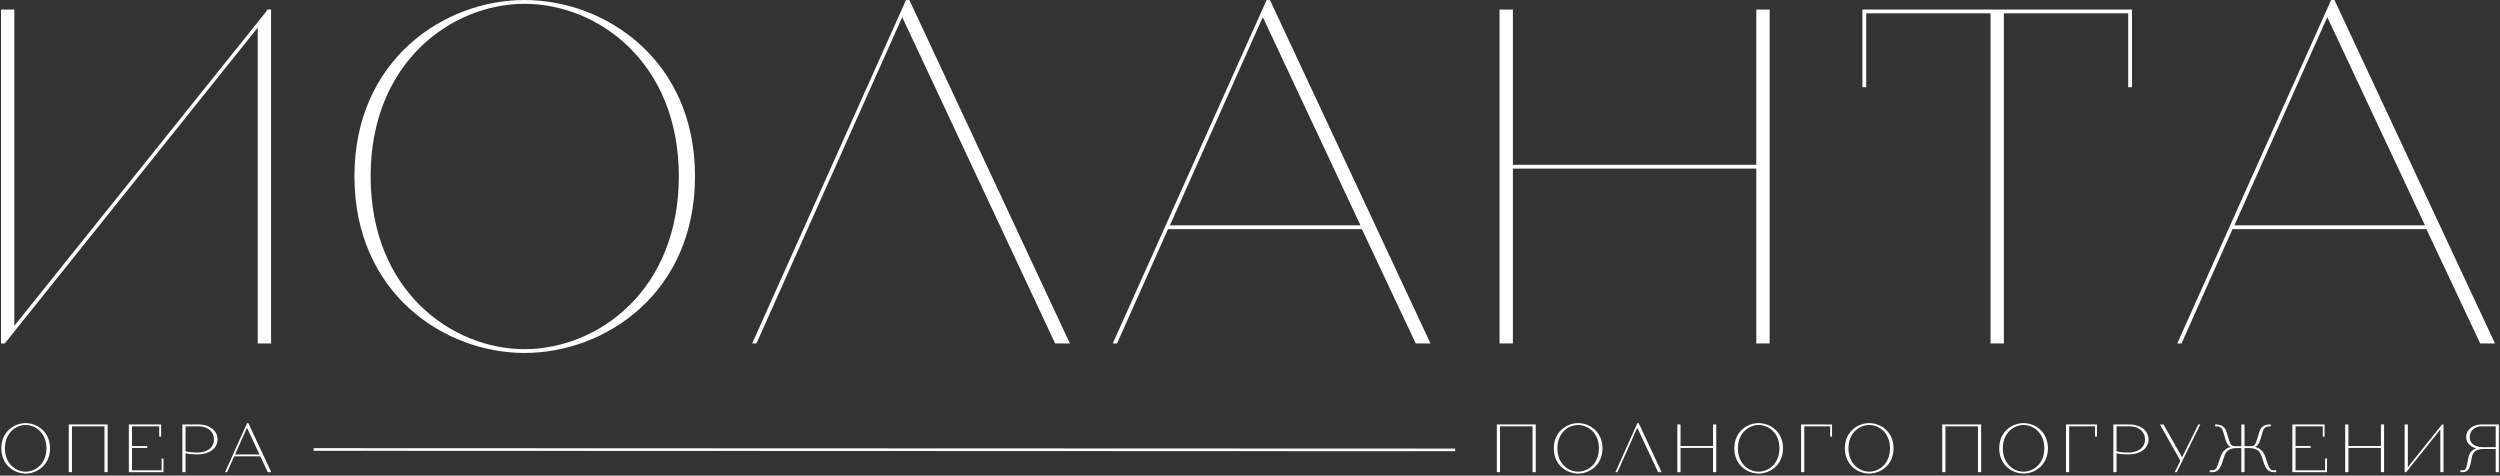 <?xml version="1.0" encoding="UTF-8"?> <svg xmlns="http://www.w3.org/2000/svg" width="1887" height="359" viewBox="0 0 1887 359"><rect x="0" y="0" width="1887" height="359" fill="#333333" stroke="none"/> <title>slide-1-icon</title> <g fill-rule="nonzero" fill="none"> <path fill="#FFF" d="M3.623 259.23L194.539 20.854V259.23h10.068V7.192h-2.876l-.719 1.437L10.815 245.926V7.192H.747V259.23zM395.882 0C335.48 0 267.526 44.943 267.526 133.03c0 88.448 67.954 133.39 128.356 133.39 60.763 0 128.716-44.942 128.716-133.39C524.598 44.943 456.645 0 395.882 0zm0 263.544c-54.649 0-116.131-43.864-116.131-130.514 0-86.29 61.482-130.153 116.131-130.153 55.01 0 116.492 43.863 116.492 130.153 0 86.65-61.482 130.514-116.492 130.514zM570.979 259.229L680.998 12.944 796.41 259.229h11.147L686.391 0h-2.517L567.742 259.229zM843.15 259.229l38.471-86.289h146.333l40.629 86.289h11.146L958.564 0h-2.517L839.915 259.229h3.235zM953.17 12.944l73.706 157.119H883.06l70.11-157.119zM1325.654 259.23h10.068V7.192h-10.068v117.21h-183.725V7.192h-10.068V259.23h10.068V127.278h183.725zM1606.366 65.796h2.876V7.192h-203.5v58.604h2.876V10.068h93.841V259.23h10.066V10.068h93.841zM1646.634 259.229l38.471-86.289h146.334l40.627 86.289h11.146L1762.047 0h-2.517l-116.131 259.229h3.235zm110.019-246.285l73.706 157.119h-143.816l70.11-157.119zM1157.268 355.925h1.399v-35.051h-28.35v35.051h1.401v-34.65h25.55z"></path> <path stroke="#FFF" fill="none" d="M1157.268 355.925h1.399v-35.051h-28.35v35.051h1.401v-34.65h25.55z"></path> <path d="M1191.167 319.874c-8.399 0-17.85 6.25-17.85 18.5 0 12.301 9.451 18.551 17.85 18.551 8.45 0 17.9-6.25 17.9-18.551 0-12.25-9.45-18.5-17.9-18.5zm0 36.651c-7.6 0-16.149-6.1-16.149-18.151 0-12 8.549-18.099 16.149-18.099 7.65 0 16.2 6.099 16.2 18.099 0 12.051-8.55 18.151-16.2 18.151z" fill="#FFF"></path> <path d="M1191.167 319.874c-8.399 0-17.85 6.25-17.85 18.5 0 12.301 9.451 18.551 17.85 18.551 8.45 0 17.9-6.25 17.9-18.551 0-12.25-9.45-18.5-17.9-18.5zm0 36.651c-7.6 0-16.149-6.1-16.149-18.151 0-12 8.549-18.099 16.149-18.099 7.65 0 16.2 6.099 16.2 18.099 0 12.051-8.55 18.151-16.2 18.151z" stroke="#FFF" fill="none"></path> <path fill="#FFF" d="M1220.518 355.925l15.299-34.25 16.05 34.25h1.55l-16.85-36.051h-.349l-16.151 36.051z"></path> <path stroke="#FFF" fill="none" d="M1220.518 355.925l15.299-34.25 16.05 34.25h1.55l-16.85-36.051h-.349l-16.151 36.051z"></path> <path fill="#FFF" d="M1293.518 355.925h1.399v-35.051h-1.399v16.301h-25.55v-16.301h-1.401v35.051h1.401v-18.351h25.55z"></path> <path stroke="#FFF" fill="none" d="M1293.518 355.925h1.399v-35.051h-1.399v16.301h-25.55v-16.301h-1.401v35.051h1.401v-18.351h25.55z"></path> <path d="M1327.417 319.874c-8.399 0-17.85 6.25-17.85 18.5 0 12.301 9.451 18.551 17.85 18.551 8.45 0 17.9-6.25 17.9-18.551 0-12.25-9.45-18.5-17.9-18.5zm0 36.651c-7.6 0-16.149-6.1-16.149-18.151 0-12 8.549-18.099 16.149-18.099 7.65 0 16.2 6.099 16.2 18.099 0 12.051-8.55 18.151-16.2 18.151z" fill="#FFF"></path> <path d="M1327.417 319.874c-8.399 0-17.85 6.25-17.85 18.5 0 12.301 9.451 18.551 17.85 18.551 8.45 0 17.9-6.25 17.9-18.551 0-12.25-9.45-18.5-17.9-18.5zm0 36.651c-7.6 0-16.149-6.1-16.149-18.151 0-12 8.549-18.099 16.149-18.099 7.65 0 16.2 6.099 16.2 18.099 0 12.051-8.55 18.151-16.2 18.151z" stroke="#FFF" fill="none"></path> <path fill="#FFF" d="M1381.917 329.025h.4v-8.151h-22.35v35.051h1.4v-34.65h20.55z"></path> <path stroke="#FFF" fill="none" d="M1381.917 329.025h.4v-8.151h-22.35v35.051h1.4v-34.65h20.55z"></path> <path d="M1410.867 319.874c-8.4 0-17.85 6.25-17.85 18.5 0 12.301 9.45 18.551 17.85 18.551 8.45 0 17.9-6.25 17.9-18.551 0-12.25-9.45-18.5-17.9-18.5zm0 36.651c-7.6 0-16.15-6.1-16.15-18.151 0-12 8.55-18.099 16.15-18.099 7.65 0 16.2 6.099 16.2 18.099 0 12.051-8.55 18.151-16.2 18.151z" fill="#FFF"></path> <path d="M1410.867 319.874c-8.4 0-17.85 6.25-17.85 18.5 0 12.301 9.45 18.551 17.85 18.551 8.45 0 17.9-6.25 17.9-18.551 0-12.25-9.45-18.5-17.9-18.5zm0 36.651c-7.6 0-16.15-6.1-16.15-18.151 0-12 8.55-18.099 16.15-18.099 7.65 0 16.2 6.099 16.2 18.099 0 12.051-8.55 18.151-16.2 18.151z" stroke="#FFF" fill="none"></path> <path fill="#FFF" d="M1493.467 355.925h1.4v-35.051h-28.349v35.051h1.399v-34.65h25.55z"></path> <path stroke="#FFF" fill="none" d="M1493.467 355.925h1.4v-35.051h-28.349v35.051h1.399v-34.65h25.55z"></path> <path d="M1527.367 319.874c-8.4 0-17.85 6.25-17.85 18.5 0 12.301 9.45 18.551 17.85 18.551 8.45 0 17.9-6.25 17.9-18.551 0-12.25-9.45-18.5-17.9-18.5zm0 36.651c-7.6 0-16.15-6.1-16.15-18.151 0-12 8.55-18.099 16.15-18.099 7.65 0 16.2 6.099 16.2 18.099 0 12.051-8.55 18.151-16.2 18.151z" fill="#FFF"></path> <path d="M1527.367 319.874c-8.4 0-17.85 6.25-17.85 18.5 0 12.301 9.45 18.551 17.85 18.551 8.45 0 17.9-6.25 17.9-18.551 0-12.25-9.45-18.5-17.9-18.5zm0 36.651c-7.6 0-16.15-6.1-16.15-18.151 0-12 8.55-18.099 16.15-18.099 7.65 0 16.2 6.099 16.2 18.099 0 12.051-8.55 18.151-16.2 18.151z" stroke="#FFF" fill="none"></path> <path fill="#FFF" d="M1581.868 329.025h.4v-8.151h-22.35v35.051h1.399v-34.65h20.551z"></path> <path stroke="#FFF" fill="none" d="M1581.868 329.025h.4v-8.151h-22.35v35.051h1.399v-34.65h20.551z"></path> <path d="M1606.768 342.475c8.299 0 14.449-4.2 14.449-10.8h-1.699c0 7.149-6.351 10.399-12.851 10.399-4.2 0-7.3-.349-9.6-1.049v-19.75h10.6c5.75 0 11.851 3.349 11.851 10.4h1.699c0-7.25-7.199-10.801-13.55-10.801h-12v35.051h1.4v-14.5c2.35.75 5.55 1.05 9.701 1.05z" fill="#FFF"></path> <path d="M1606.768 342.475c8.299 0 14.449-4.2 14.449-10.8h-1.699c0 7.149-6.351 10.399-12.851 10.399-4.2 0-7.3-.349-9.6-1.049v-19.75h10.6c5.75 0 11.851 3.349 11.851 10.4h1.699c0-7.25-7.199-10.801-13.55-10.801h-12v35.051h1.4v-14.5c2.35.75 5.55 1.05 9.701 1.05z" stroke="#FFF" fill="none"></path> <path fill="#FFF" d="M1631.168 320.874l15.149 26.851-4.049 8.2h.45l17.3-35.051h-.451l-12.5 25.351-14.349-25.351z"></path> <path stroke="#FFF" fill="none" d="M1631.168 320.874l15.149 26.851-4.049 8.2h.45l17.3-35.051h-.451l-12.5 25.351-14.349-25.351z"></path> <g> <path d="M1672.468 320.874v.401c4.2.099 5.3 1.599 6.45 5.849l1.25 4.101c1.1 4.05 2.85 5.8 5.35 6.3-4.85.7-7.6 3.099-9.05 7.65l-1.3 3.8c-1.7 5.3-2.65 6.55-5.9 6.55h-.9v.4h1c3.5 0 5.65-1.45 7.449-6.851l1.25-3.849c1.75-5.3 4.051-7.55 10.951-7.55h3.25v18.25h1.4v-18.25h3.25c6.899 0 9.2 2.25 10.95 7.55l1.25 3.849c1.8 5.401 3.949 6.851 7.449 6.851h1v-.4h-.899c-3.25 0-4.2-1.25-5.95-6.55l-1.25-3.8c-1.5-4.551-4.2-6.95-9.1-7.65 2.55-.5 4.3-2.25 5.4-6.3l1.2-4.101c1.2-4.25 2.3-5.75 6.5-5.849v-.401c-4.6.051-6.75 1.75-7.95 6.2l-1.201 4.101c-1.349 4.8-2.399 6.1-5.699 6.1h-4.95v-16.401h-1.4v16.401h-4.951c-3.299 0-4.349-1.3-5.699-6.1l-1.2-4.101c-1.25-4.45-3.351-6.149-7.95-6.2z" fill="#FFF"></path> <path d="M1672.468 320.874v.401c4.2.099 5.3 1.599 6.45 5.849l1.25 4.101c1.1 4.05 2.85 5.8 5.35 6.3-4.85.7-7.6 3.099-9.05 7.65l-1.3 3.8c-1.7 5.3-2.65 6.55-5.9 6.55h-.9v.4h1c3.5 0 5.65-1.45 7.449-6.851l1.25-3.849c1.75-5.3 4.051-7.55 10.951-7.55h3.25v18.25h1.4v-18.25h3.25c6.899 0 9.2 2.25 10.95 7.55l1.25 3.849c1.8 5.401 3.949 6.851 7.449 6.851h1v-.4h-.899c-3.25 0-4.2-1.25-5.95-6.55l-1.25-3.8c-1.5-4.551-4.2-6.95-9.1-7.65 2.55-.5 4.3-2.25 5.4-6.3l1.2-4.101c1.2-4.25 2.3-5.75 6.5-5.849v-.401c-4.6.051-6.75 1.75-7.95 6.2l-1.201 4.101c-1.349 4.8-2.399 6.1-5.699 6.1h-4.95v-16.401h-1.4v16.401h-4.951c-3.299 0-4.349-1.3-5.699-6.1l-1.2-4.101c-1.25-4.45-3.351-6.149-7.95-6.2z" stroke="#FFF" fill="none"></path> </g> <g> <path fill="#FFF" d="M1730.768 355.925h25.15v-9.301h-.4v8.901h-23.35v-17.951h11.45v-.399h-11.45v-15.9h21.55v7.75h.4v-8.151h-23.35z"></path> <path stroke="#FFF" fill="none" d="M1730.768 355.925h25.15v-9.301h-.4v8.901h-23.35v-17.951h11.45v-.399h-11.45v-15.9h21.55v7.75h.4v-8.151h-23.35z"></path> </g> <g> <path fill="#FFF" d="M1797.618 355.925h1.4v-35.051h-1.4v16.301h-25.551v-16.301h-1.399v35.051h1.399v-18.351h25.551z"></path> <path stroke="#FFF" fill="none" d="M1797.618 355.925h1.4v-35.051h-1.4v16.301h-25.551v-16.301h-1.399v35.051h1.399v-18.351h25.551z"></path> </g> <g> <path fill="#FFF" d="M1815.917 355.925l26.55-33.15v33.15h1.4v-35.051h-.4l-.1.2-26.45 33v-33.2h-1.399v35.051z"></path> <path stroke="#FFF" fill="none" d="M1815.917 355.925l26.55-33.15v33.15h1.4v-35.051h-.4l-.1.2-26.45 33v-33.2h-1.399v35.051z"></path> </g> <g> <path d="M1857.617 355.925h.85c3.2 0 5-1.4 5.95-6.601l.65-3.299c.85-5 3.1-7.451 8.85-7.6h10.35v17.5h1.4v-35.051h-12.85c-5.1 0-10.85 3-10.85 9.051 0 4.6 3.8 7.699 9.3 8.35-4.4.799-6.95 3.299-7.7 7.65l-.7 3.35c-.9 5.049-1.55 6.25-4.6 6.25h-.65v.4zm6.05-26c0-5.9 4.85-8.65 9.45-8.65h11.15v16.75h-10.4c-5.25 0-10.2-2.451-10.2-8.1z" fill="#FFF"></path> <path d="M1857.617 355.925h.85c3.2 0 5-1.4 5.95-6.601l.65-3.299c.85-5 3.1-7.451 8.85-7.6h10.35v17.5h1.4v-35.051h-12.85c-5.1 0-10.85 3-10.85 9.051 0 4.6 3.8 7.699 9.3 8.35-4.4.799-6.95 3.299-7.7 7.65l-.7 3.35c-.9 5.049-1.55 6.25-4.6 6.25h-.65v.4zm6.05-26c0-5.9 4.85-8.65 9.45-8.65h11.15v16.75h-10.4c-5.25 0-10.2-2.451-10.2-8.1z" stroke="#FFF" fill="none"></path> </g> <path d="M236.714 339.261l861.665.326" stroke="#FFF" stroke-width="2" fill="none"></path> <g> <path d="M19.35 319.874c-8.4 0-17.85 6.25-17.85 18.5 0 12.301 9.45 18.551 17.85 18.551 8.45 0 17.9-6.25 17.9-18.551 0-12.25-9.45-18.5-17.9-18.5zm0 36.651c-7.6 0-16.15-6.1-16.15-18.151 0-12 8.55-18.099 16.15-18.099 7.65 0 16.2 6.099 16.2 18.099 0 12.051-8.55 18.151-16.2 18.151z" fill="#FFF"></path> <path d="M19.35 319.874c-8.4 0-17.85 6.25-17.85 18.5 0 12.301 9.45 18.551 17.85 18.551 8.45 0 17.9-6.25 17.9-18.551 0-12.25-9.45-18.5-17.9-18.5zm0 36.651c-7.6 0-16.15-6.1-16.15-18.151 0-12 8.55-18.099 16.15-18.099 7.65 0 16.2 6.099 16.2 18.099 0 12.051-8.55 18.151-16.2 18.151z" stroke="#FFF" fill="none"></path> </g> <g> <path fill="#FFF" d="M79.35 355.925h1.4v-35.051H52.399v35.051H53.8v-34.65h25.55z"></path> <path stroke="#FFF" fill="none" d="M79.35 355.925h1.4v-35.051H52.399v35.051H53.8v-34.65h25.55z"></path> </g> <g> <path fill="#FFF" d="M97.75 355.925h25.149v-9.301h-.399v8.901H99.149v-17.951H110.6v-.399H99.149v-15.9h21.55v7.75h.401v-8.151H97.75z"></path> <path stroke="#FFF" fill="none" d="M97.75 355.925h25.149v-9.301h-.399v8.901H99.149v-17.951H110.6v-.399H99.149v-15.9h21.55v7.75h.401v-8.151H97.75z"></path> </g> <g> <path d="M149.25 342.475c8.3 0 14.45-4.2 14.45-10.8H162c0 7.149-6.35 10.399-12.85 10.399-4.2 0-7.3-.349-9.6-1.049v-19.75h10.6c5.75 0 11.85 3.349 11.85 10.4h1.7c0-7.25-7.2-10.801-13.55-10.801h-12v35.051h1.4v-14.5c2.35.75 5.55 1.05 9.7 1.05z" fill="#FFF"></path> <path d="M149.25 342.475c8.3 0 14.45-4.2 14.45-10.8H162c0 7.149-6.35 10.399-12.85 10.399-4.2 0-7.3-.349-9.6-1.049v-19.75h10.6c5.75 0 11.85 3.349 11.85 10.4h1.7c0-7.25-7.2-10.801-13.55-10.801h-12v35.051h1.4v-14.5c2.35.75 5.55 1.05 9.7 1.05z" stroke="#FFF" fill="none"></path> </g> <g> <path d="M171.1 355.925l5.349-12H196.8l5.649 12H204l-16.851-36.051h-.349l-16.151 36.051h.451zm15.299-34.25l10.25 21.85h-20l9.75-21.85z" fill="#FFF"></path> <path d="M171.1 355.925l5.349-12H196.8l5.649 12H204l-16.851-36.051h-.349l-16.151 36.051h.451zm15.299-34.25l10.25 21.85h-20l9.75-21.85z" stroke="#FFF" fill="none"></path> </g> </g> </svg> 